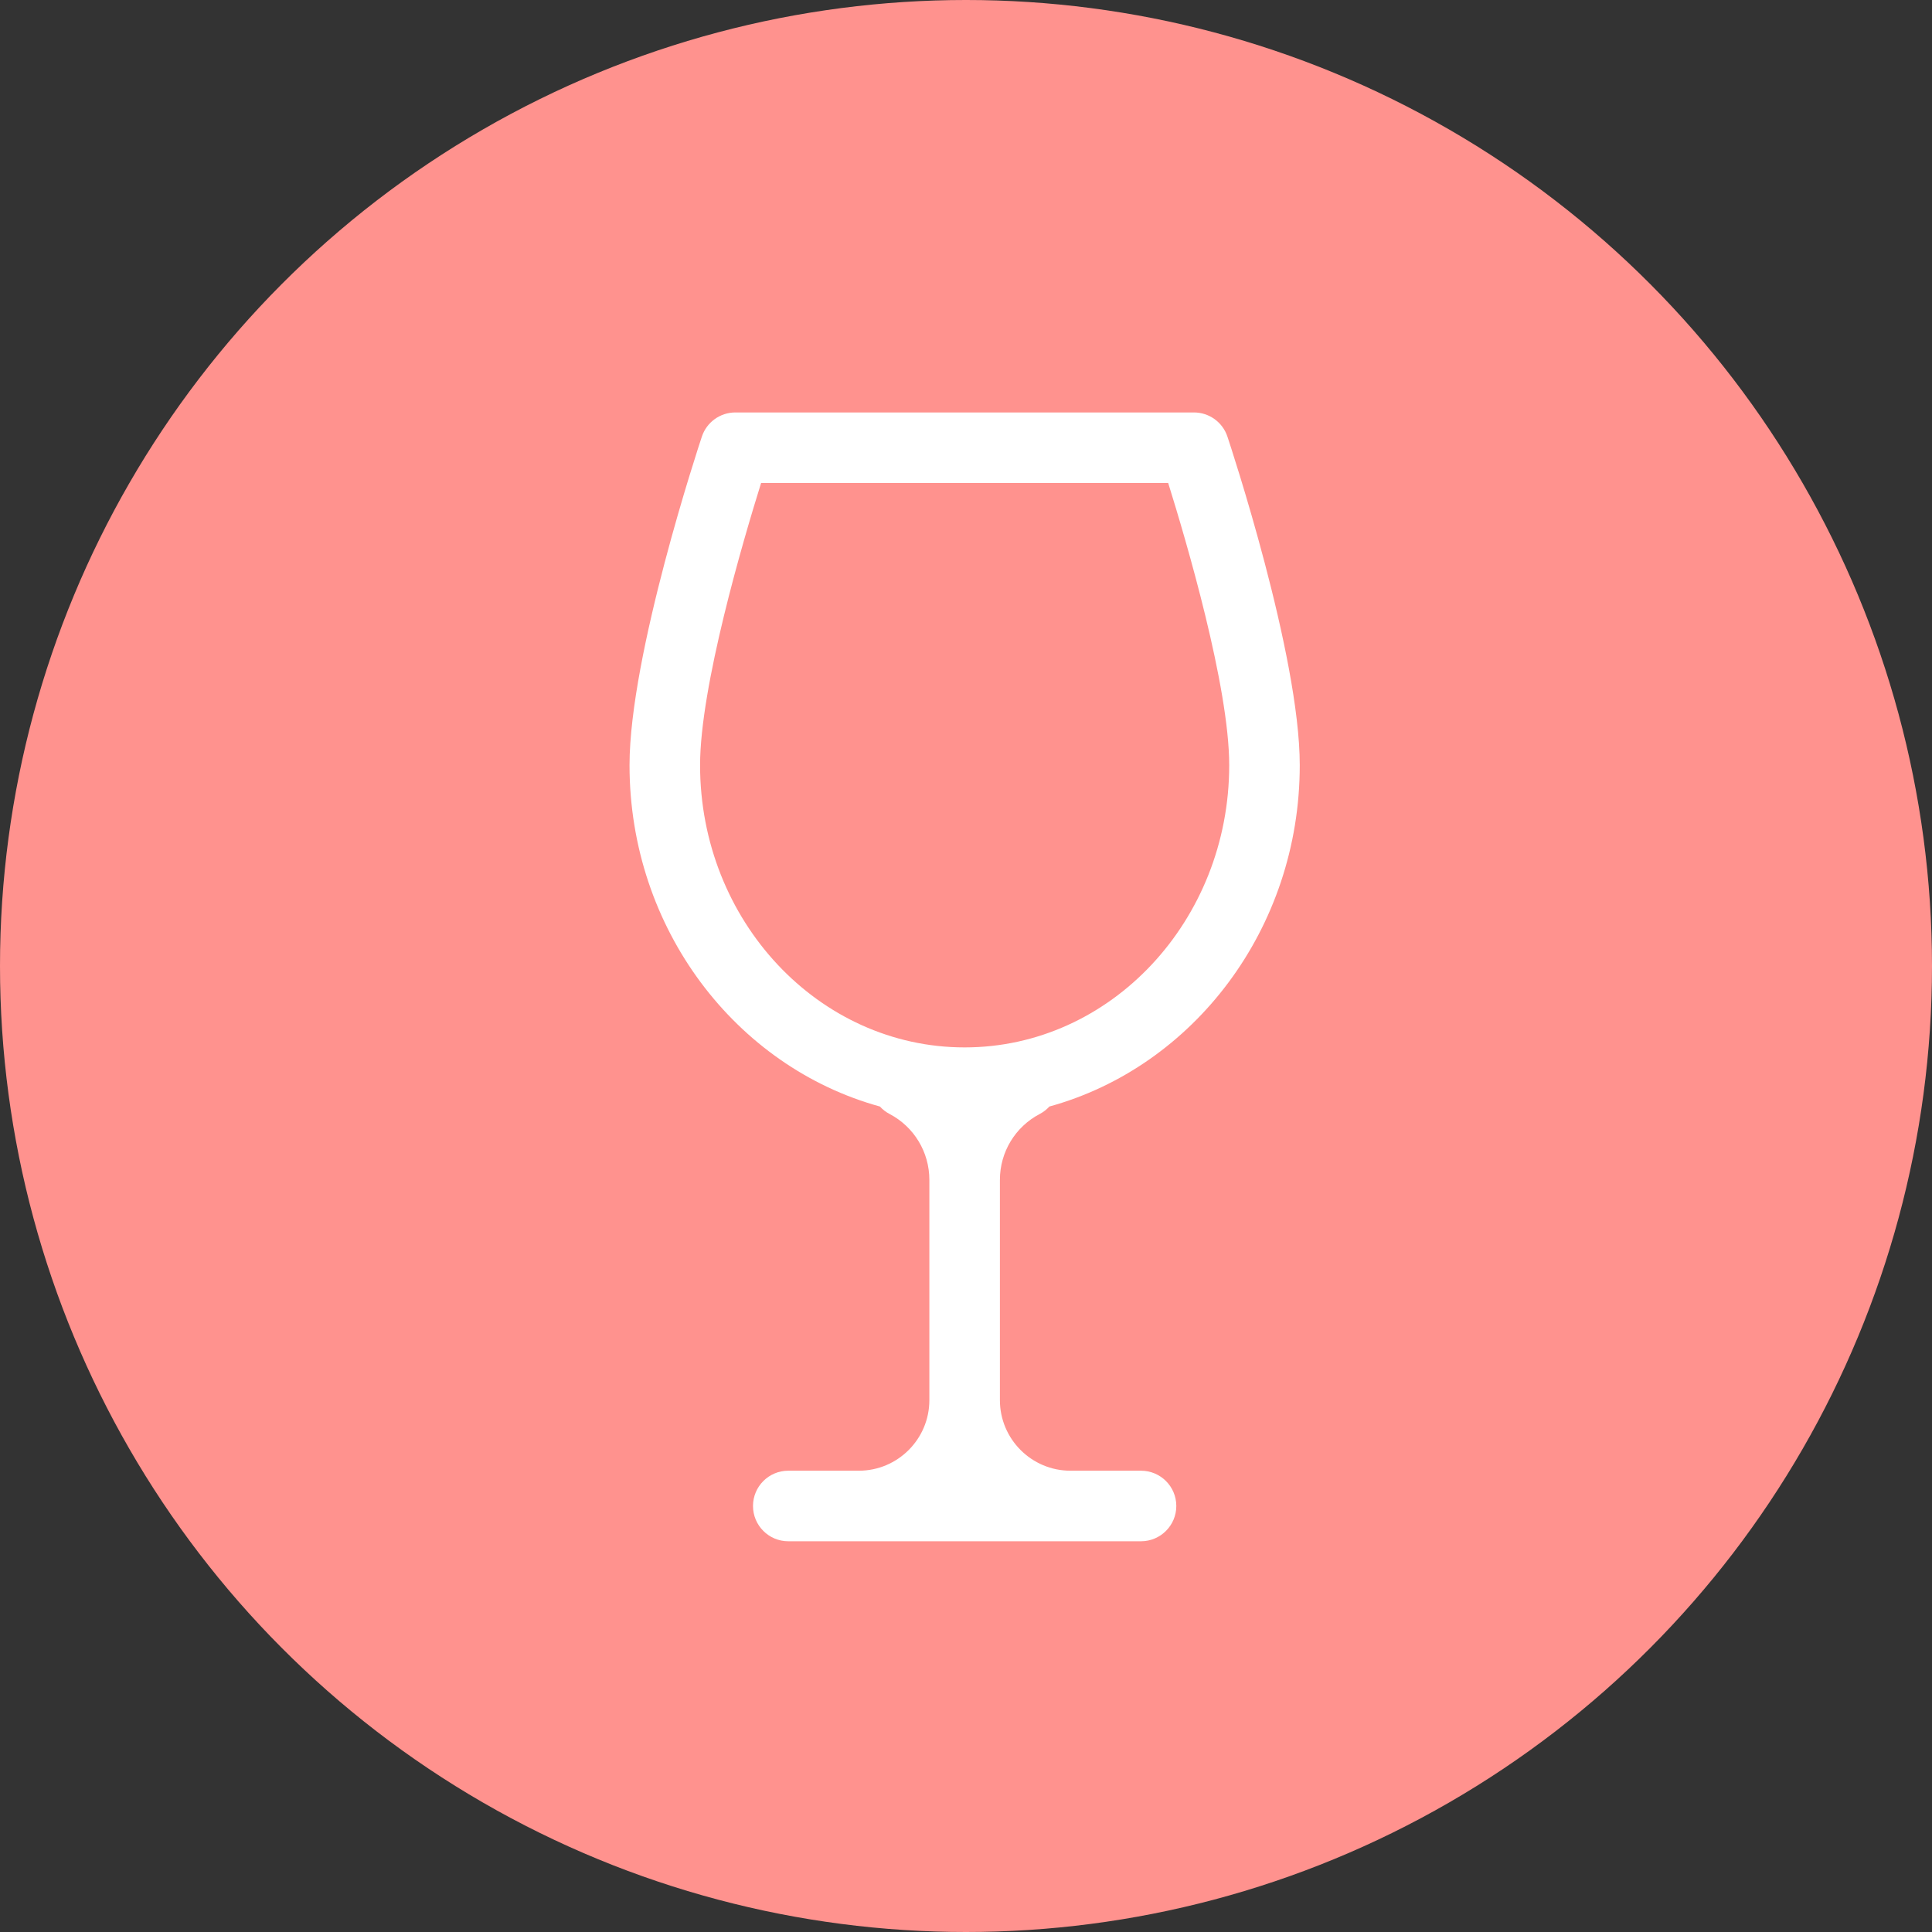 <svg width="89" height="89" viewBox="0 0 89 89" fill="none" xmlns="http://www.w3.org/2000/svg">
<rect x="0" y="0" width="89" height="89" fill="#333333" stroke="none"/>
<circle cx="44.5" cy="44.5" r="44.5" fill="#FF928E"/>
<path d="M47.9 51.315C48.071 51.225 48.218 51.108 48.342 50.973C54.97 49.148 59.875 42.791 59.875 35.25C59.875 30.17 56.678 20.52 56.542 20.111C56.32 19.448 55.7 19 55 19H33.875C33.175 19 32.555 19.448 32.333 20.111C32.197 20.52 29 30.17 29 35.25C29 42.791 33.905 49.148 40.533 50.973C40.657 51.108 40.804 51.225 40.975 51.314C42.108 51.908 42.812 53.072 42.812 54.352V64.5C42.812 66.292 41.355 67.75 39.562 67.75H36.312C35.415 67.75 34.688 68.478 34.688 69.375C34.688 70.272 35.415 71 36.312 71H52.562C53.46 71 54.188 70.272 54.188 69.375C54.188 68.478 53.46 67.75 52.562 67.75H49.312C47.52 67.75 46.062 66.292 46.062 64.5V54.352C46.062 53.072 46.767 51.908 47.9 51.315ZM32.25 35.25C32.25 31.627 34.234 24.898 35.061 22.25H53.814C54.641 24.898 56.625 31.624 56.625 35.25C56.625 42.418 51.158 48.25 44.438 48.25C37.717 48.25 32.25 42.418 32.25 35.25Z" fill="white"/>
</svg>
